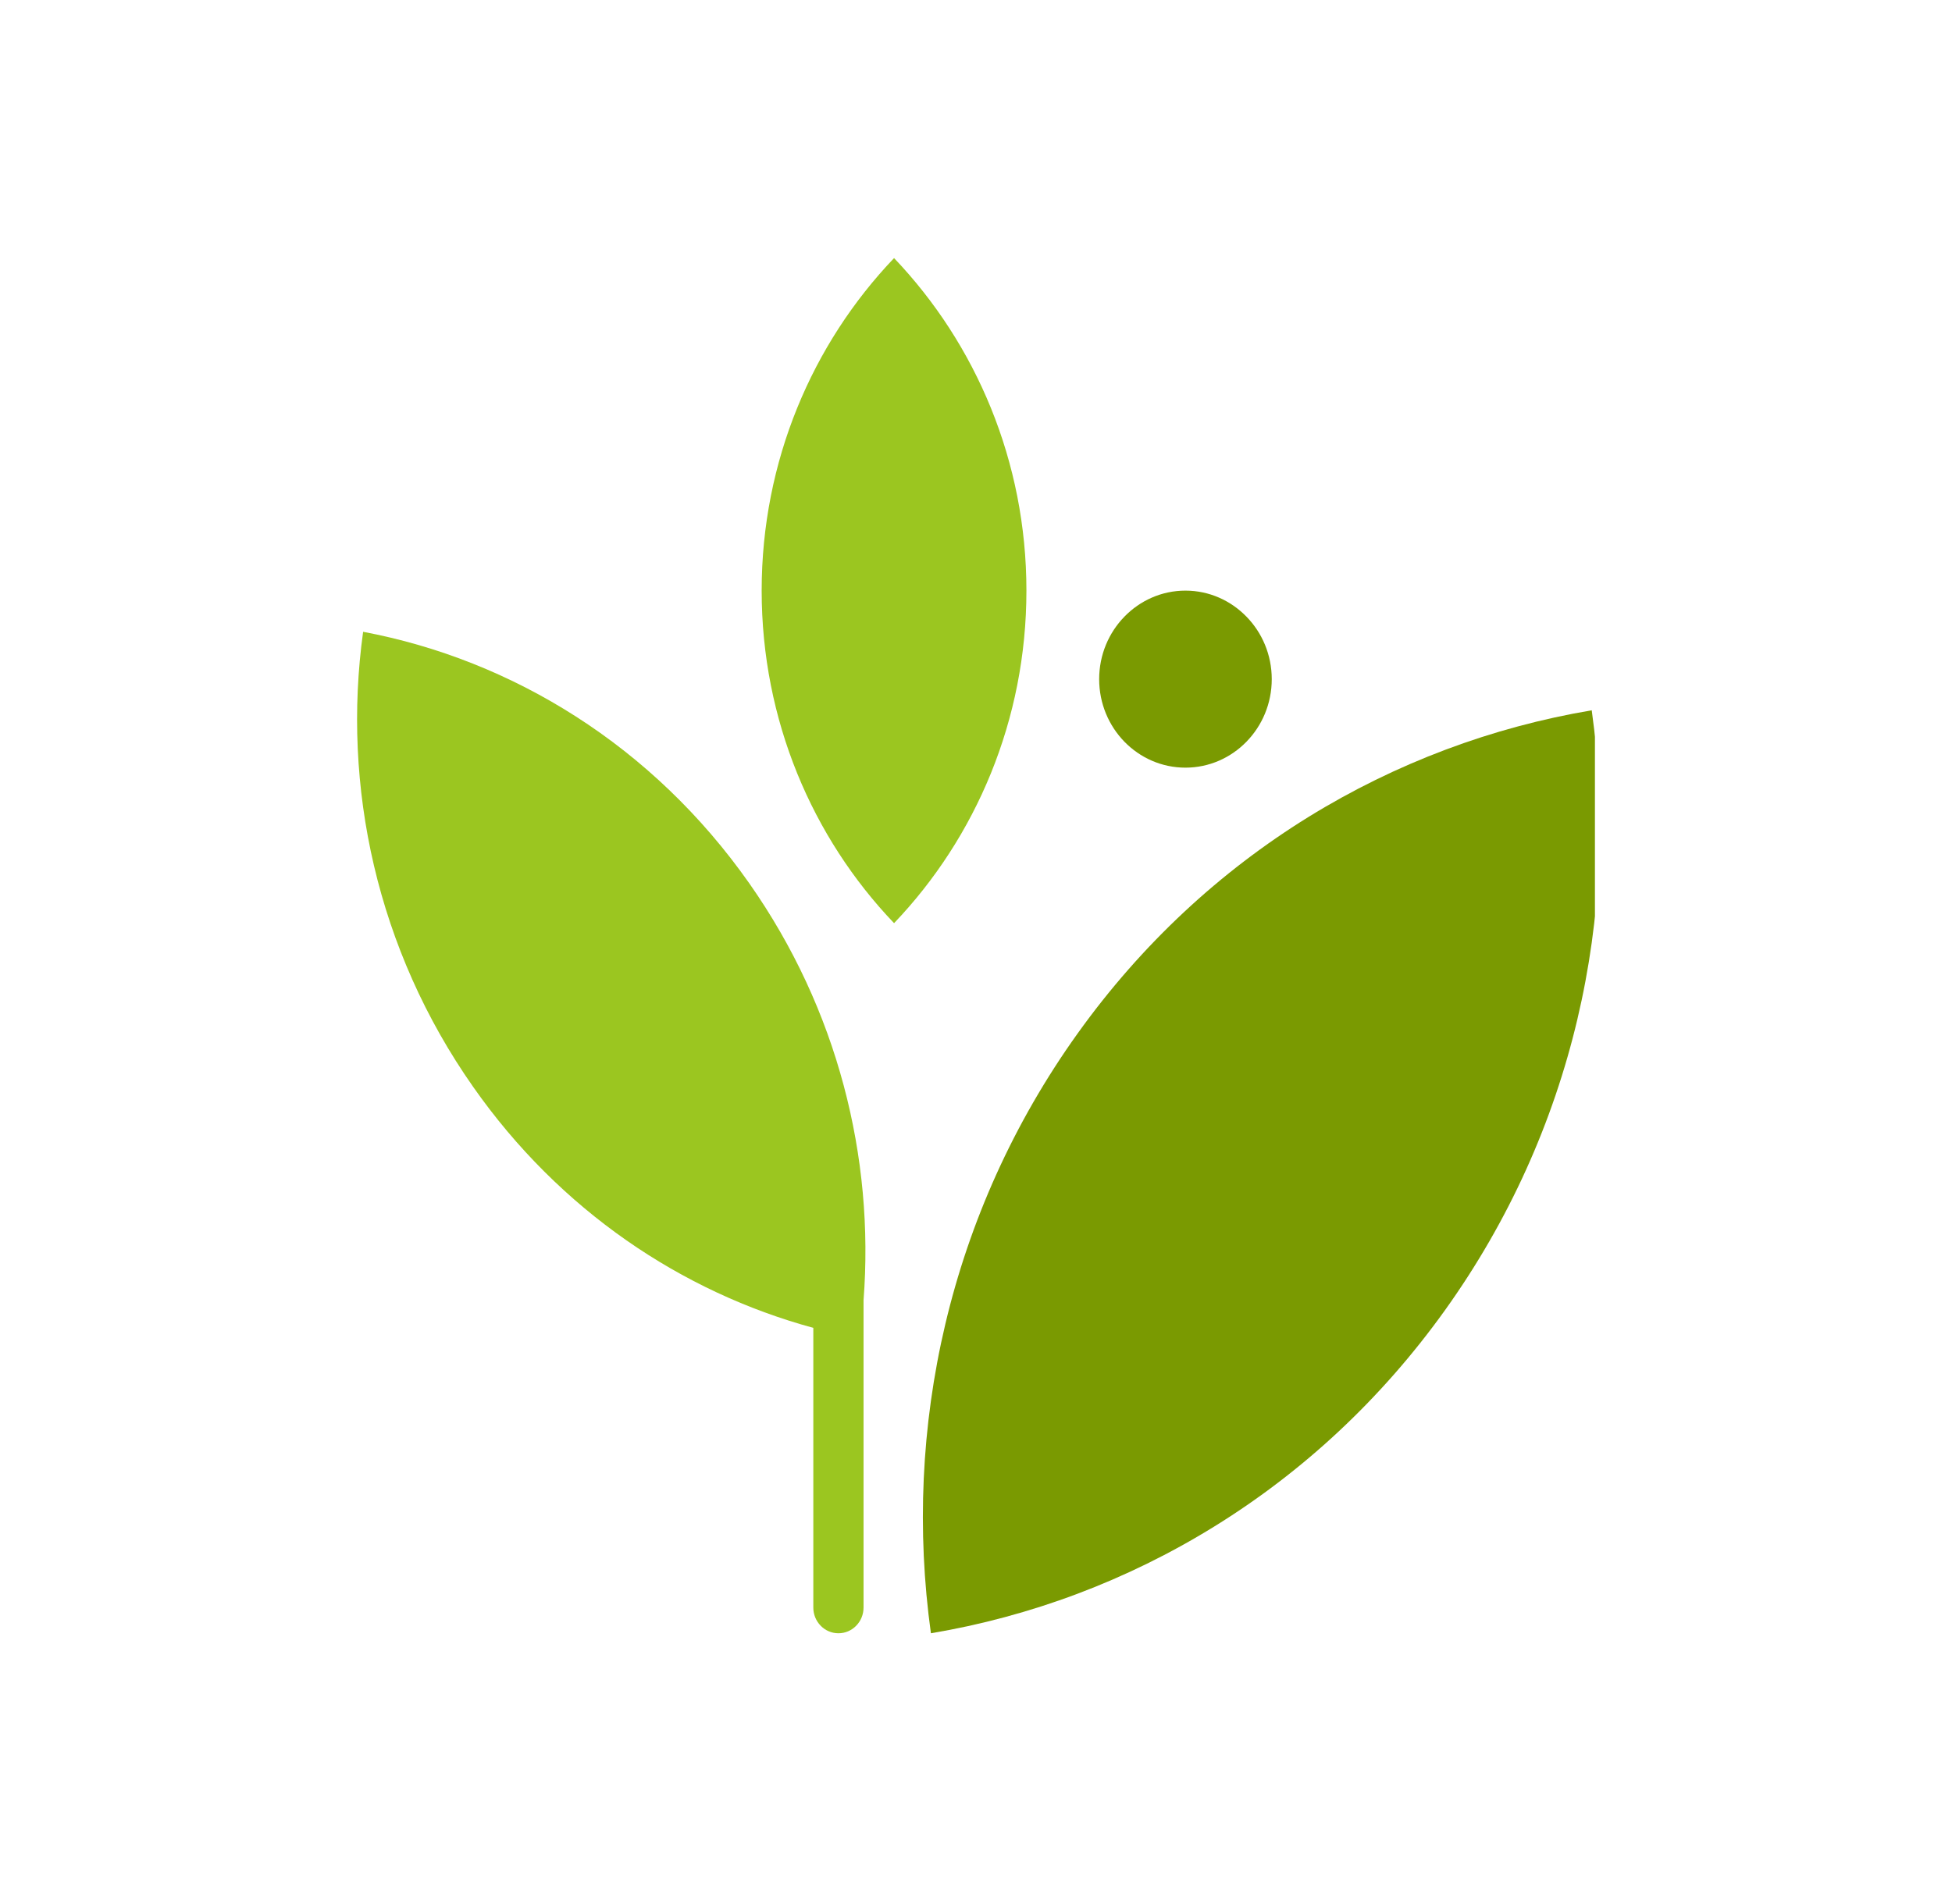 <svg xmlns="http://www.w3.org/2000/svg" fill="none" viewBox="0 0 41 40" height="40" width="41">
<g clip-path="url(#clip0_1949_2919)">
<path fill="#7A9A01" d="M23.087 14.268C23.087 14.782 23.29 15.246 23.618 15.583C23.946 15.919 24.399 16.127 24.899 16.127C25.399 16.127 25.852 15.919 26.18 15.583C26.509 15.246 26.712 14.782 26.712 14.268C26.712 13.755 26.509 13.29 26.18 12.954C25.852 12.617 25.399 12.408 24.899 12.408C24.399 12.408 23.946 12.617 23.618 12.954C23.29 13.29 23.087 13.755 23.087 14.268Z"></path>
<path fill="#9BC620" d="M15.998 12.408C15.998 13.768 16.264 15.064 16.744 16.246C17.224 17.427 17.919 18.494 18.779 19.394C19.638 18.494 20.333 17.427 20.813 16.246C21.293 15.064 21.559 13.768 21.559 12.408C21.559 11.048 21.293 9.752 20.813 8.571C20.333 7.39 19.638 6.323 18.779 5.422C17.919 6.323 17.224 7.39 16.744 8.571C16.264 9.752 15.998 11.048 15.998 12.408Z"></path>
<path fill="#7A9A01" d="M22.634 21.712C21.283 23.599 20.363 25.675 19.856 27.816C19.349 29.957 19.255 32.164 19.553 34.312C21.641 33.961 23.665 33.207 25.505 32.069C27.346 30.932 29.001 29.41 30.352 27.523C31.703 25.636 32.623 23.56 33.13 21.419C33.637 19.277 33.731 17.071 33.433 14.922C31.345 15.274 29.321 16.028 27.48 17.165C25.64 18.303 23.985 19.824 22.634 21.712Z"></path>
<path fill="#9BC620" d="M15.738 18.557C14.723 17.112 13.479 15.938 12.097 15.053C10.715 14.167 9.195 13.568 7.627 13.273C7.403 14.892 7.474 16.561 7.855 18.186C8.236 19.811 8.927 21.393 9.942 22.838C10.851 24.134 11.944 25.209 13.156 26.056C14.368 26.902 15.699 27.519 17.083 27.896V30.834V33.772C17.083 33.921 17.142 34.056 17.238 34.154C17.333 34.252 17.465 34.312 17.611 34.312C17.756 34.312 17.888 34.252 17.983 34.154C18.079 34.056 18.138 33.921 18.138 33.772V30.631V27.489C18.138 27.464 18.138 27.437 18.138 27.407C18.138 27.378 18.138 27.347 18.138 27.315C18.253 25.817 18.118 24.291 17.722 22.807C17.326 21.323 16.669 19.883 15.738 18.557Z"></path>
</g>
<defs>
<clipPath id="clip0_1949_2919">
<rect transform="translate(7.5 5)" fill="white" height="30" width="26"></rect>
</clipPath>
</defs>
</svg>
